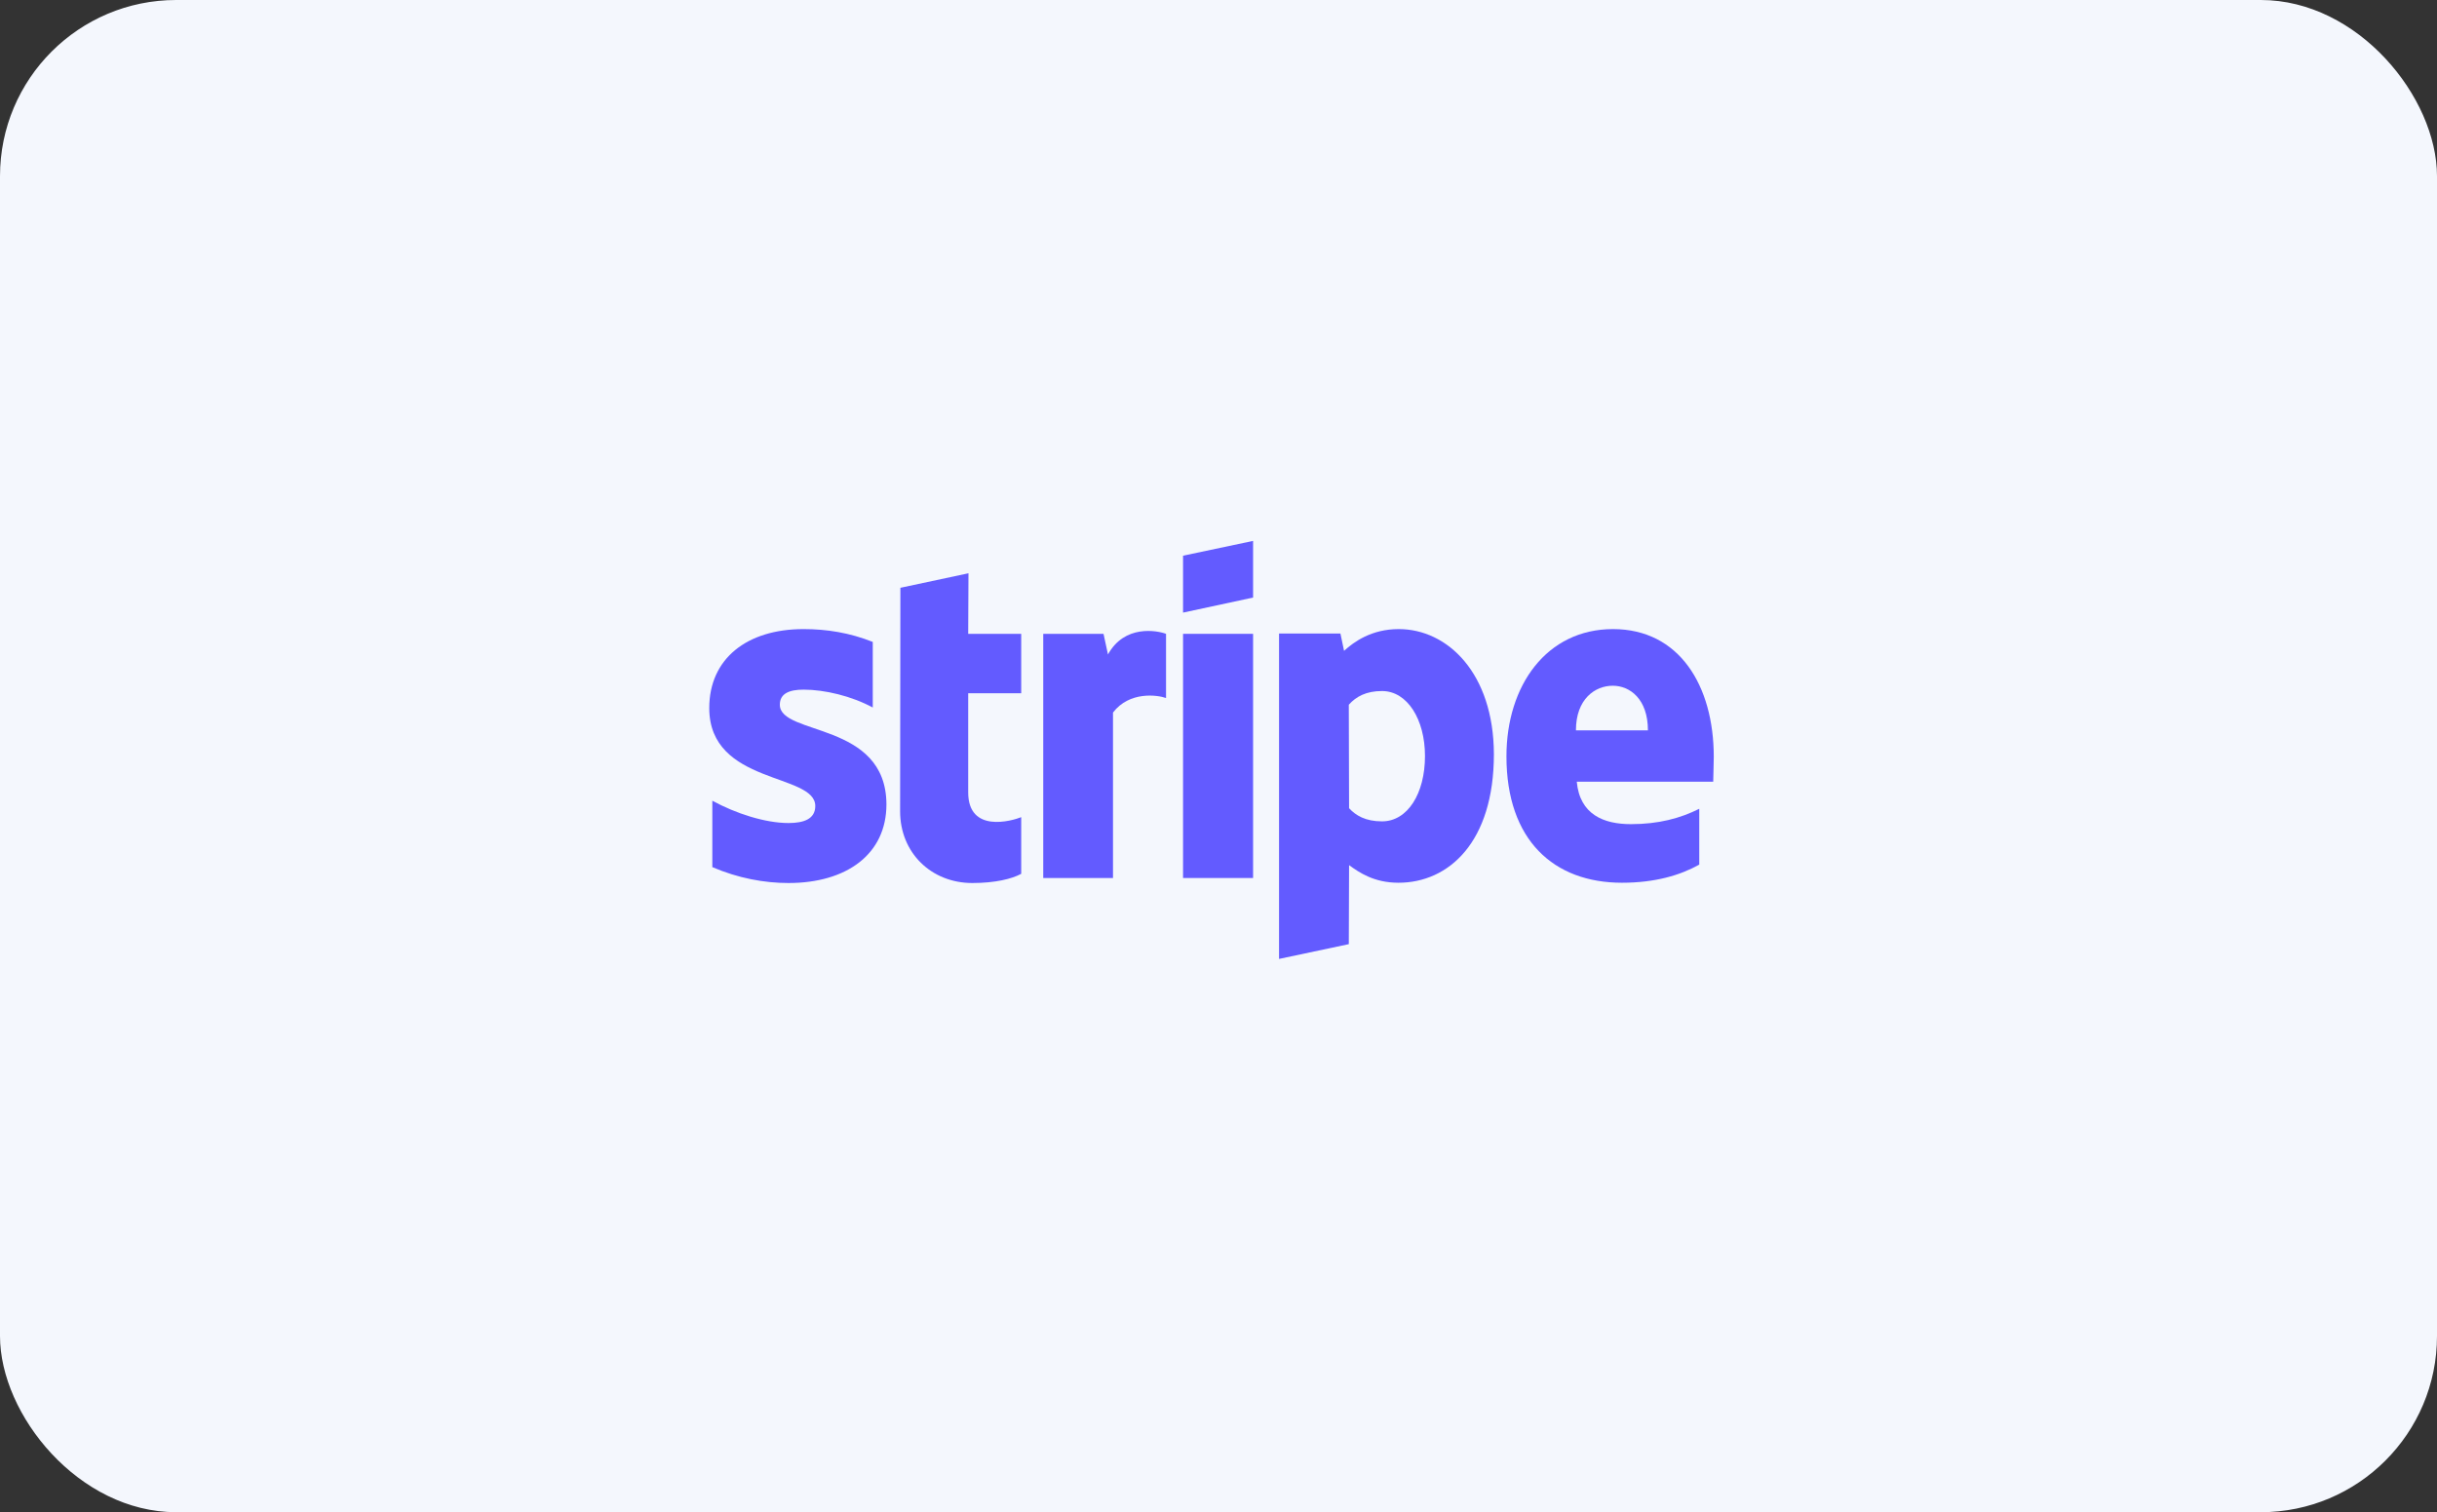 <?xml version="1.0" encoding="UTF-8"?> <svg xmlns="http://www.w3.org/2000/svg" width="166" height="103" viewBox="0 0 166 103" fill="none"><rect x="0" y="0" width="166" height="103" fill="#333333" stroke="none"/> <rect width="166" height="103" rx="12" fill="#F4F7FD"></rect> <path fill-rule="evenodd" clip-rule="evenodd" d="M116.736 51.554C116.736 46.688 114.38 42.849 109.875 42.849C105.351 42.849 102.614 46.688 102.614 51.516C102.614 57.237 105.845 60.126 110.483 60.126C112.745 60.126 114.456 59.613 115.748 58.891V55.089C114.456 55.736 112.973 56.135 111.091 56.135C109.248 56.135 107.613 55.488 107.404 53.246H116.698C116.698 52.998 116.736 52.01 116.736 51.554ZM107.347 49.748C107.347 47.6 108.658 46.707 109.856 46.707C111.015 46.707 112.251 47.6 112.251 49.748H107.347Z" fill="#635BFF"></path> <path fill-rule="evenodd" clip-rule="evenodd" d="M95.278 42.849C93.415 42.849 92.218 43.723 91.553 44.331L91.306 43.153H87.124V65.315L91.876 64.308L91.895 58.929C92.579 59.423 93.586 60.126 95.259 60.126C98.661 60.126 101.759 57.389 101.759 51.364C101.74 45.852 98.604 42.849 95.278 42.849ZM94.138 55.945C93.016 55.945 92.351 55.545 91.895 55.051L91.876 48C92.37 47.449 93.054 47.068 94.138 47.068C95.867 47.068 97.065 49.007 97.065 51.497C97.065 54.044 95.886 55.945 94.138 55.945Z" fill="#635BFF"></path> <path fill-rule="evenodd" clip-rule="evenodd" d="M80.585 41.727L85.356 40.701V36.843L80.585 37.85V41.727Z" fill="#635BFF"></path> <path d="M85.356 43.172H80.585V59.803H85.356V43.172Z" fill="#635BFF"></path> <path fill-rule="evenodd" clip-rule="evenodd" d="M75.472 44.578L75.168 43.172H71.062V59.803H75.814V48.532C76.936 47.068 78.836 47.334 79.426 47.544V43.172C78.817 42.944 76.594 42.526 75.472 44.578Z" fill="#635BFF"></path> <path fill-rule="evenodd" clip-rule="evenodd" d="M65.969 39.047L61.331 40.036L61.312 55.26C61.312 58.073 63.422 60.145 66.235 60.145C67.794 60.145 68.934 59.86 69.561 59.518V55.659C68.953 55.907 65.95 56.781 65.95 53.968V47.22H69.561V43.172H65.95L65.969 39.047Z" fill="#635BFF"></path> <path fill-rule="evenodd" clip-rule="evenodd" d="M53.12 48C53.12 47.258 53.728 46.973 54.736 46.973C56.18 46.973 58.005 47.41 59.45 48.19V43.723C57.872 43.096 56.313 42.849 54.736 42.849C50.877 42.849 48.312 44.864 48.312 48.228C48.312 53.474 55.534 52.637 55.534 54.899C55.534 55.773 54.774 56.059 53.709 56.059C52.132 56.059 50.117 55.412 48.521 54.538V59.062C50.288 59.822 52.075 60.145 53.709 60.145C57.663 60.145 60.381 58.187 60.381 54.785C60.362 49.121 53.12 50.128 53.12 48Z" fill="#635BFF"></path> </svg> 